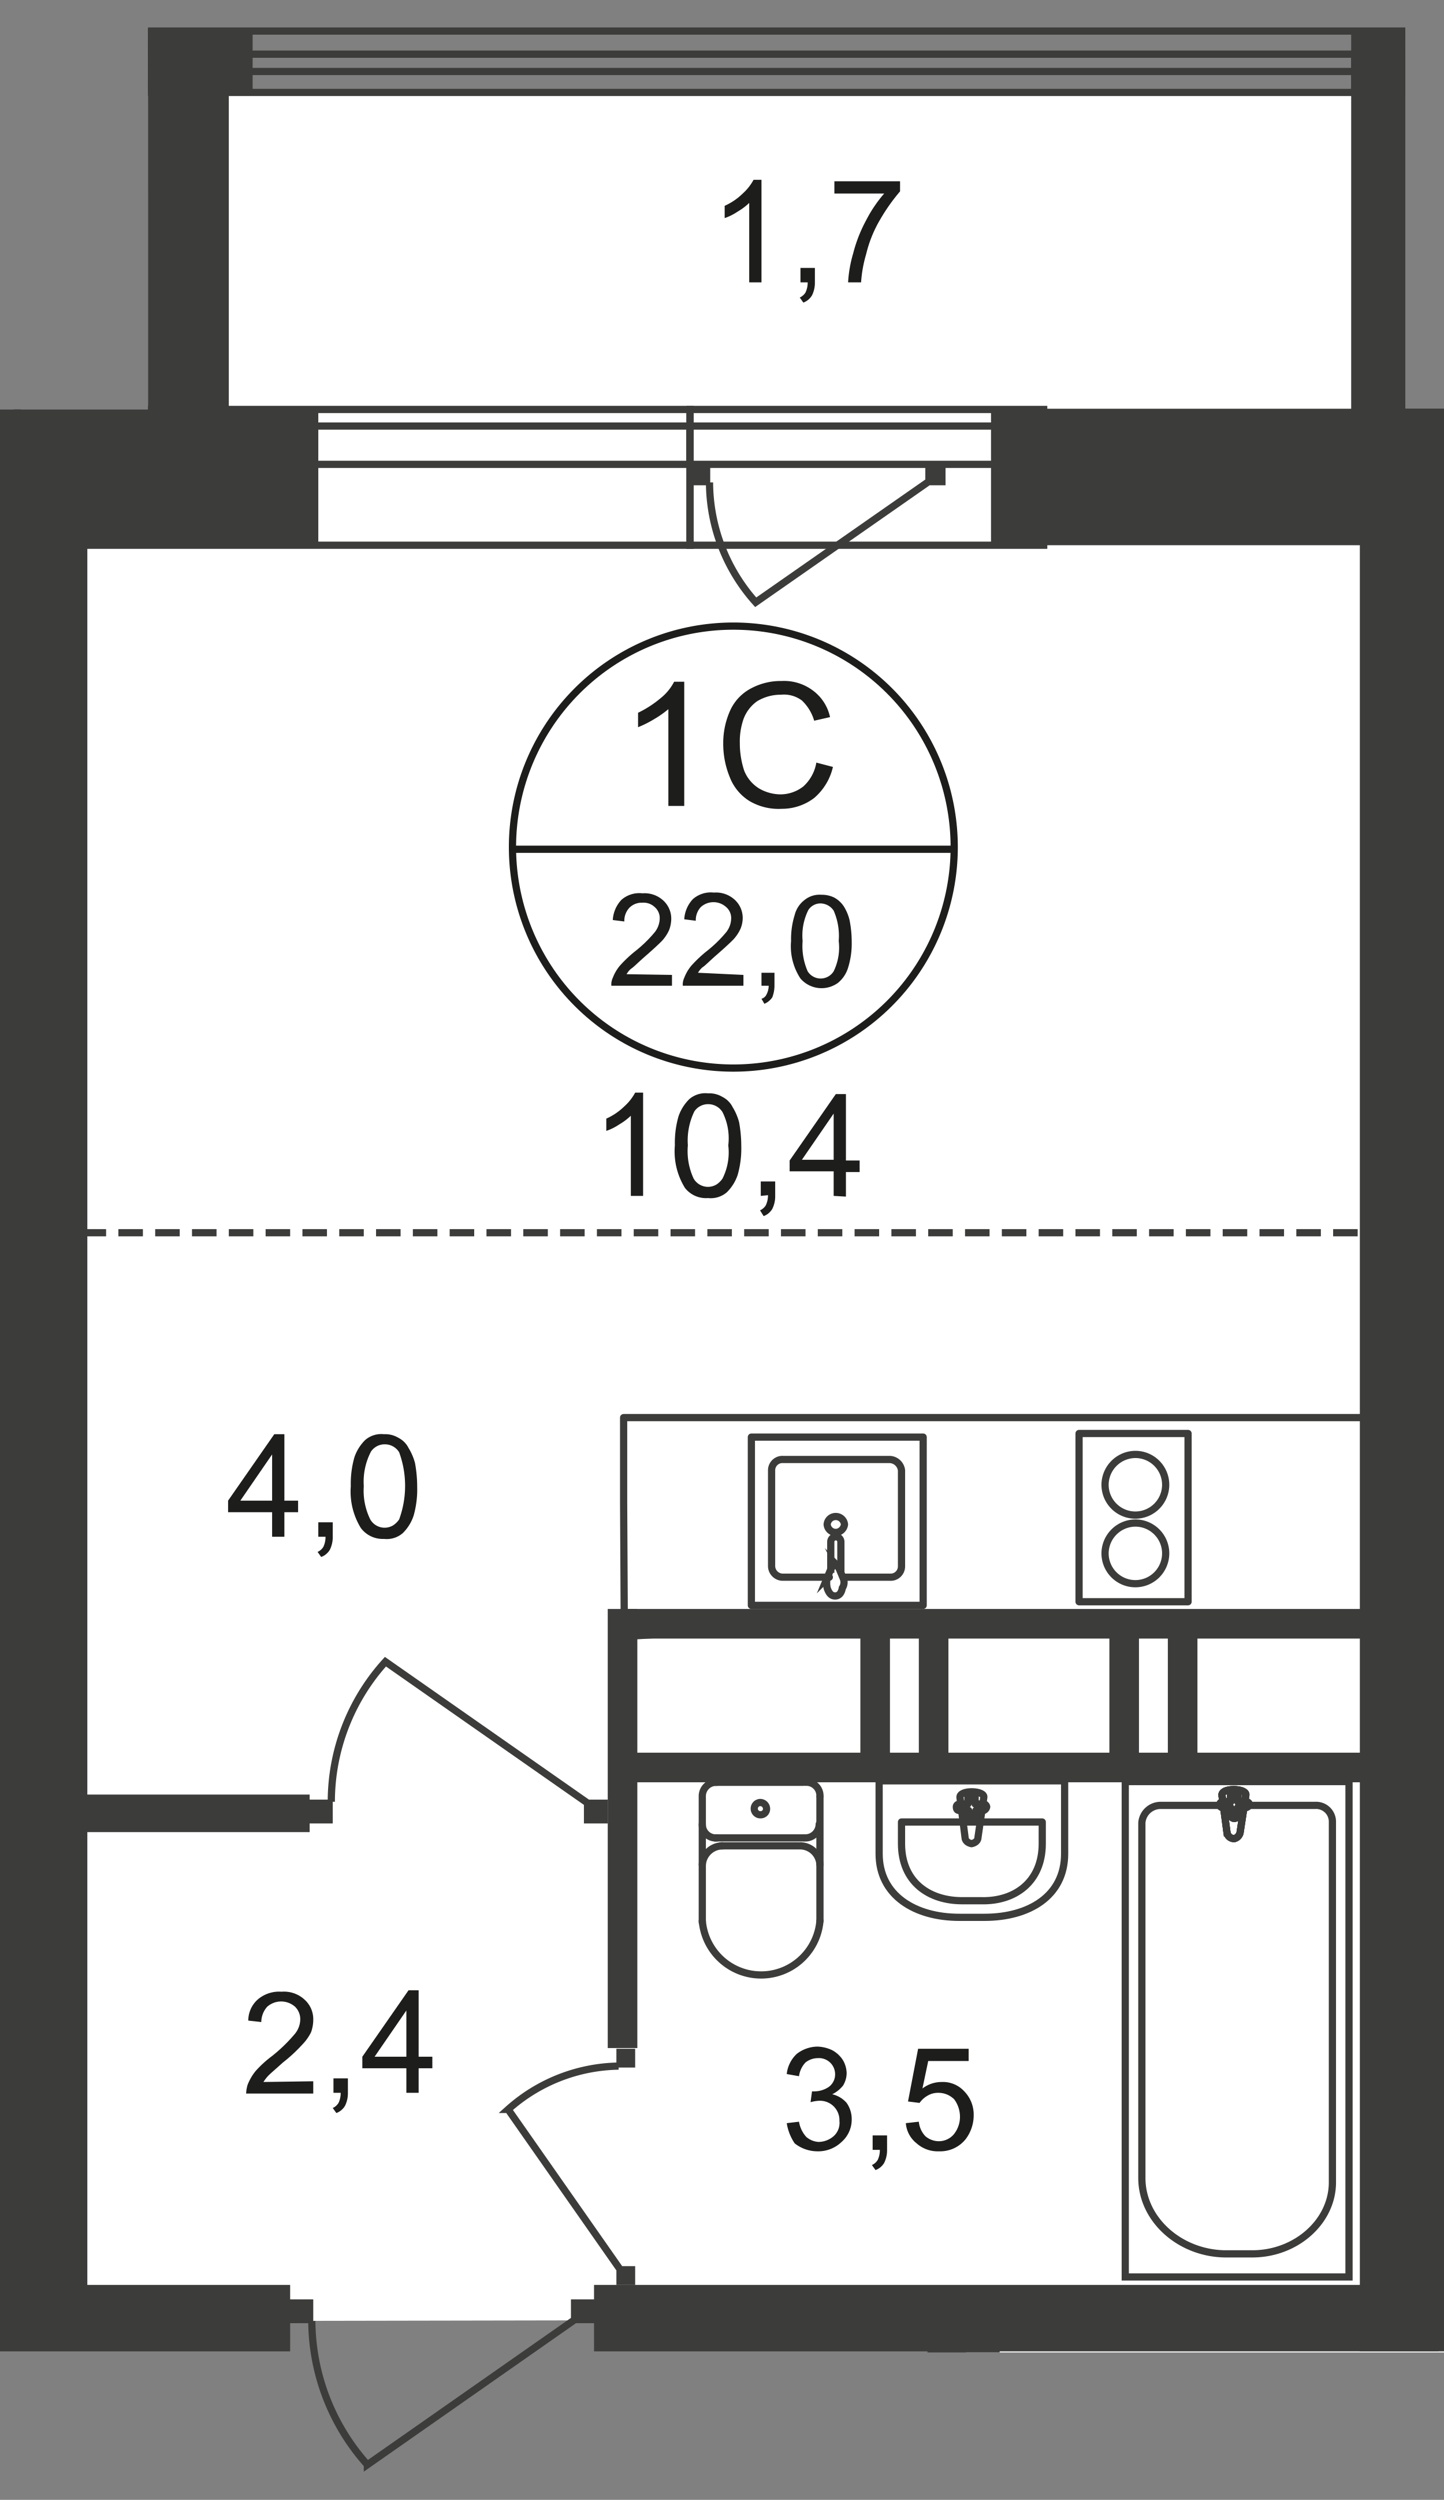 <svg id="Слой_1" data-name="Слой 1" xmlns="http://www.w3.org/2000/svg" xmlns:xlink="http://www.w3.org/1999/xlink" viewBox="0 0 200.06 346.16">
  <rect x="0" y="0" width="200.06" height="346.16" fill="#808080" stroke="none"/>
  <defs>
    <style>
      .cls-1, .cls-11, .cls-12, .cls-8, .cls-9 {
        fill: none;
      }

      .cls-2 {
        clip-path: url(#clip-path);
      }

      .cls-3 {
        clip-path: url(#clip-path-2);
      }

      .cls-4, .cls-5 {
        fill: #fff;
      }

      .cls-4 {
        fill-rule: evenodd;
      }

      .cls-6 {
        fill: #3c3c3b;
      }

      .cls-7 {
        clip-path: url(#clip-path-3);
      }

      .cls-12, .cls-8, .cls-9 {
        stroke: #3c3c3b;
      }

      .cls-12, .cls-8 {
        stroke-miterlimit: 22.93;
      }

      .cls-9 {
        stroke-linecap: round;
        stroke-linejoin: round;
      }

      .cls-10 {
        fill: #1d1d1b;
      }

      .cls-11 {
        stroke: #1d1d1b;
        stroke-miterlimit: 10;
      }

      .cls-12 {
        stroke-dasharray: 3.4 1.7;
      }
    </style>
    <clipPath id="clip-path">
      <polygon class="cls-1" points="0 316.5 0 56.7 20.5 56.7 20.5 0 194.7 0 194.7 56.6 200.06 56.6 200.06 325.75 104.23 325.75 104.23 346.15 0 346.15 0 316.5"/>
    </clipPath>
    <clipPath id="clip-path-2">
      <rect class="cls-1" x="-575.5" y="-4" width="937.9" height="1080"/>
    </clipPath>
    <clipPath id="clip-path-3">
      <rect class="cls-1" x="-575.5" y="-313.1" width="5082.5" height="2381.3"/>
    </clipPath>
  </defs>
  <g class="cls-2">
    <g class="cls-3">
      <g>
        <polygon class="cls-4" points="-275.8 25.6 191.6 25.6 194.5 321.1 -136.9 321.7 -136.9 312.4 -275.8 313.2 -275.8 25.6"/>
        <rect class="cls-5" x="-121.7" y="12.7" width="313.3" height="297.4"/>
        <polygon class="cls-5" points="344.1 12.9 194.7 12.9 199.3 321 133.8 320 134.2 396.7 51.5 399.2 50.3 623.4 118.8 689 182.6 624.2 341.5 624.2 344.1 12.9"/>
        <rect class="cls-6" x="-35" y="56.7" width="79.1" height="18.9"/>
        <rect class="cls-6" x="20.5" y="4" width="11.2" height="68"/>
        <rect class="cls-6" x="187.2" y="7.5" width="7.6" height="67.3"/>
        <rect class="cls-6" x="137.3" y="56.6" width="74.9" height="18.9"/>
        <rect class="cls-6" x="188.4" y="63.5" width="12.8" height="262.1"/>
        <rect class="cls-6" x="-85.9" y="316.4" width="126.1" height="9.2"/>
        <rect class="cls-6" x="82.3" y="316.4" width="117" height="9.2"/>
        <rect class="cls-6" x="128.5" y="325.1" width="10" height="25.7"/>
        <g class="cls-7">
          <g>
            <rect class="cls-6" x="-0.2" y="72.6" width="12.3" height="250.3"/>
            <rect class="cls-6" x="84.2" y="222.8" width="4.1" height="60.8"/>
            <rect class="cls-6" x="119.2" y="225.8" width="4.1" height="20.9"/>
            <rect class="cls-6" x="87.4" y="242.7" width="102.7" height="4.1"/>
            <rect class="cls-6" x="86.5" y="222.8" width="104.3" height="4.1"/>
            <rect class="cls-6" x="9.5" y="248.5" width="33.4" height="5.2"/>
            <rect class="cls-6" x="-80.2" y="218.5" width="83.3" height="4.1"/>
            <rect class="cls-6" x="-5.9" y="4.3" width="40.9" height="8.5"/>
            <rect class="cls-6" x="42.8" y="249.2" width="3.3" height="3.3"/>
            <path class="cls-8" d="M81.3,249.6,53.4,230.1a28.9,28.9,0,0,0-7.5,19.4"/>
            <rect class="cls-6" x="80.9" y="249.2" width="3.3" height="3.3"/>
            <rect class="cls-6" x="40" y="318.4" width="3.4" height="3.3"/>
            <path class="cls-8" d="M79.5,321.3l-28.6,20a30.06,30.06,0,0,1-7.7-19.9"/>
            <rect class="cls-6" x="79.1" y="318.4" width="3.4" height="3.3"/>
            <rect class="cls-6" x="85.4" y="283.7" width="2.6" height="2.6"/>
            <path class="cls-8" d="M85.8,314.1l-15.4-22a23.5,23.5,0,0,1,15.3-6"/>
            <rect class="cls-6" x="85.4" y="313.8" width="2.6" height="2.6"/>
            <rect class="cls-8" x="-115.6" y="4.3" width="465.1" height="8.5"/>
            <rect class="cls-8" x="-115.6" y="7.5" width="465.1" height="2.4"/>
            <rect class="cls-8" x="-69.8" y="56.7" width="165.4" height="18.8"/>
            <rect class="cls-8" x="-69.8" y="59" width="165.4" height="5.3"/>
            <rect class="cls-6" x="95.6" y="64.4" width="2.8" height="2.8"/>
            <path class="cls-8" d="M128.5,66.8,104.7,83.4a25,25,0,0,1-6.4-16.6"/>
            <rect class="cls-6" x="128.2" y="64.4" width="2.8" height="2.8"/>
            <rect class="cls-8" x="95.6" y="56.7" width="49" height="18.8"/>
            <rect class="cls-8" x="95.6" y="59" width="49" height="5.3"/>
            <path class="cls-9" d="M147.5,256.7V246.6H121.8v10.1c0,5.8,5,8.8,11.1,8.8h3.5C142.5,265.5,147.5,262.6,147.5,256.7Z"/>
            <path class="cls-9" d="M144.4,255.3v-3H124.9v3c0,5.3,3.8,7.9,8.4,7.9H136C140.6,263.3,144.4,260.6,144.4,255.3Z"/>
            <path class="cls-9" d="M135.5,254.4l.8-5.5c.2-1-3.4-1.1-3.3,0l.7,5.5c0,.5.4.8.9.9C135.1,255.2,135.5,254.9,135.5,254.4Z"/>
            <path class="cls-9" d="M136.7,250.2h0a.46.46,0,0,0-.5-.4h-1.1v-1.1a.5.5,0,0,0-1,0v1.1H133c-.2,0-.5.1-.5.4s.1.5.4.5h1.3v1.1c0,.3.2.5.5.4h0a.46.46,0,0,0,.5-.4h0v-1.1h1.1A.66.66,0,0,0,136.7,250.2Z"/>
            <path class="cls-9" d="M113.6,248.7a1.86,1.86,0,0,0-2-1.9h0"/>
            <line class="cls-9" x1="113.6" y1="248.8" x2="113.6" y2="266"/>
            <path class="cls-9" d="M97.3,266a8.18,8.18,0,0,0,16.3,0"/>
            <line class="cls-9" x1="97.3" y1="266.2" x2="97.3" y2="248.9"/>
            <path class="cls-9" d="M99.3,246.8a1.92,1.92,0,0,0-2,1.9"/>
            <line class="cls-9" x1="99.1" y1="246.8" x2="111.3" y2="246.8"/>
            <path class="cls-9" d="M105.3,249.6a.85.85,0,1,0,.1,1.7.82.82,0,0,0,.8-.9.88.88,0,0,0-.9-.8Z"/>
            <path class="cls-9" d="M97.3,252.6a1.86,1.86,0,0,0,2,1.9h0"/>
            <line class="cls-9" x1="99.1" y1="254.5" x2="111.3" y2="254.5"/>
            <path class="cls-9" d="M111.5,254.5a1.92,1.92,0,0,0,2-1.9h0"/>
            <path class="cls-9" d="M113.6,258.2a2.76,2.76,0,0,0-2.8-2.6"/>
            <line class="cls-9" x1="110.6" y1="255.6" x2="99.9" y2="255.6"/>
            <path class="cls-9" d="M100.1,255.6a2.83,2.83,0,0,0-2.8,2.6"/>
            <path class="cls-9" d="M-10.5,257.5H-.2v24.9H-10.5c-6,0-9-4.8-9-10.8v-3.4C-19.5,262.3-16.5,257.5-10.5,257.5Z"/>
            <rect class="cls-6" x="-15.9" y="253.3" width="23" height="4.1"/>
            <rect class="cls-8" x="155.9" y="246.7" width="31" height="68.6"/>
            <path class="cls-8" d="M158.2,301.6V252.4a2.61,2.61,0,0,1,2.6-2.4h21.4a2.26,2.26,0,0,1,2.4,2.2v50c0,5.4-5,9.9-11.1,9.9h-3.8C163.4,312,158.2,307.3,158.2,301.6Z"/>
            <path class="cls-5" d="M171.8,253.8l.8-5.2c.2-1-3.4-1.1-3.3,0l.7,5.2a1,1,0,0,0,1,.8,1.09,1.09,0,0,0,.8-.8"/>
            <path class="cls-8" d="M171.8,253.8l.8-5.2c.2-1-3.4-1.1-3.3,0l.7,5.2a1,1,0,0,0,1,.8A1.09,1.09,0,0,0,171.8,253.8Z"/>
            <path class="cls-8" d="M171.8,253.8l.8-5.2c.2-1-3.4-1.1-3.3,0l.7,5.2a1,1,0,0,0,1,.8A1.09,1.09,0,0,0,171.8,253.8Z"/>
            <path class="cls-9" d="M171.8,253.8l.8-5.2c.2-1-3.4-1.1-3.3,0l.7,5.2a1,1,0,0,0,1,.8A1.09,1.09,0,0,0,171.8,253.8Z"/>
            <path class="cls-5" d="M173.1,249.9h0a.46.46,0,0,0-.5-.4h-1.1v-1a.5.5,0,0,0-1,0v1h-1.1a.4.4,0,0,0,0,.8h1.1v1a.5.5,0,0,0,1,0v-1h1.1a.66.66,0,0,0,.5-.4"/>
            <path class="cls-9" d="M173.1,249.9h0a.46.46,0,0,0-.5-.4h-1.1v-1a.5.5,0,0,0-1,0v1h-1.1a.4.4,0,0,0,0,.8h1.1v1a.5.5,0,0,0,1,0v-1h1.1A.66.66,0,0,0,173.1,249.9Z"/>
            <path class="cls-9" d="M173.1,249.9h0a.46.46,0,0,0-.5-.4h-1.1v-1a.5.5,0,0,0-1,0v1h-1.1a.4.4,0,0,0,0,.8h1.1v1a.5.5,0,0,0,1,0v-1h1.1A.66.66,0,0,0,173.1,249.9Z"/>
            <path class="cls-9" d="M173.1,249.9h0a.46.46,0,0,0-.5-.4h-1.1v-1a.5.5,0,0,0-1,0v1h-1.1a.4.4,0,0,0,0,.8h1.1v1a.5.5,0,0,0,1,0v-1h1.1A.66.66,0,0,0,173.1,249.9Z"/>
            <rect class="cls-8" x="-76.5" y="282.4" width="76.5" height="34.1"/>
            <path class="cls-9" d="M116.9,218.4h6.4a1.5,1.5,0,0,0,1.6-1.5h0V203.6a1.71,1.71,0,0,0-1.6-1.5H108.5a1.5,1.5,0,0,0-1.6,1.5v13.3a1.56,1.56,0,0,0,1.6,1.5h6.4"/>
            <path class="cls-8" d="M114.6,211.1a1.21,1.21,0,0,0,1.3,1.1,1.27,1.27,0,0,0,1.1-1.1,1.21,1.21,0,0,0-1.3-1.1A1.18,1.18,0,0,0,114.6,211.1Z"/>
            <path class="cls-8" d="M115.1,217.8v-4.3a.7.7,0,0,1,1.4,0v4.3"/>
            <path class="cls-8" d="M116.8,218.5l-.5-1.2-.2-.4a.1.1,0,0,0-.1-.1h-.6a.1.1,0,0,0-.1.1l-.2.4-.5,1.2a3.3,3.3,0,0,0,0,1.4c.2.6.5,1.1,1.1,1.1s.9-.5,1-1.1A1.42,1.42,0,0,0,116.8,218.5Z"/>
            <rect class="cls-9" x="104.1" y="199" width="23.8" height="23.3"/>
            <polygon class="cls-9" points="191.2 196.3 191.2 208 191.2 224.5 123 224.5 86.5 226.6 86.4 208 86.4 196.3 123 196.3 191.2 196.3"/>
            <rect class="cls-9" x="149.5" y="198.5" width="15.1" height="23.3"/>
            <path class="cls-8" d="M153.1,205.6a4.2,4.2,0,1,0,4.2-4.2A4.23,4.23,0,0,0,153.1,205.6Z"/>
            <path class="cls-8" d="M153.1,215.1a4.2,4.2,0,1,0,4.2-4.2A4.23,4.23,0,0,0,153.1,215.1Z"/>
            <polygon class="cls-9" points="2.4 170.7 2.4 52 -26 52 -26 170.7 -80.1 170.7 -80.1 201.4 2.4 201.4 2.4 170.7"/>
          </g>
        </g>
        <g>
          <path class="cls-10" d="M105.5,39.1h-1.7v-11a8.35,8.35,0,0,1-1.6,1.2,7.57,7.57,0,0,1-1.8.9V28.5a8.52,8.52,0,0,0,2.5-1.7,7,7,0,0,0,1.5-1.9h1.1Z"/>
          <path class="cls-10" d="M110.9,39.1v-2h2v2a3.92,3.92,0,0,1-.4,1.8,2.34,2.34,0,0,1-1.2,1l-.5-.7a1.78,1.78,0,0,0,.8-.7,3.19,3.19,0,0,0,.3-1.4Z"/>
          <path class="cls-10" d="M115.6,26.8V25.1h9.1v1.4a26,26,0,0,0-2.7,3.8,17.44,17.44,0,0,0-2,4.9,17.78,17.78,0,0,0-.7,3.9h-1.8a17.63,17.63,0,0,1,.7-4,20,20,0,0,1,1.8-4.6,18.5,18.5,0,0,1,2.5-3.7Z"/>
        </g>
        <g class="cls-7">
          <g>
            <path class="cls-11" d="M132.2,117.6a30.6,30.6,0,1,1-30.6-30.9,30.6,30.6,0,0,1,30.6,30.9Z"/>
            <line class="cls-11" x1="70.7" y1="117.6" x2="132.4" y2="117.6"/>
          </g>
        </g>
        <g>
          <path class="cls-10" d="M94.7,111.6H92.6V98.2a14.29,14.29,0,0,1-2,1.4,15.05,15.05,0,0,1-2.2,1.1v-2a14.86,14.86,0,0,0,3.1-2,7.1,7.1,0,0,0,1.9-2.3h1.4v17.2Z"/>
          <path class="cls-10" d="M113.1,105.6l2.3.6a8,8,0,0,1-2.6,4.3,7.38,7.38,0,0,1-4.5,1.5,7.93,7.93,0,0,1-4.5-1.1,6.75,6.75,0,0,1-2.7-3.3,12.16,12.16,0,0,1-.9-4.6,11,11,0,0,1,1-4.7,6.48,6.48,0,0,1,2.9-3,8.68,8.68,0,0,1,4.2-1,6.64,6.64,0,0,1,4.3,1.3,6.2,6.2,0,0,1,2.4,3.7l-2.2.5a6.24,6.24,0,0,0-1.7-2.8,4.14,4.14,0,0,0-2.9-.8,6.29,6.29,0,0,0-3.3.9,5.25,5.25,0,0,0-1.9,2.5,9.46,9.46,0,0,0-.5,3.3,12.09,12.09,0,0,0,.6,3.8,5.09,5.09,0,0,0,2.1,2.5,6,6,0,0,0,2.9.8,5.17,5.17,0,0,0,3.2-1.1A5.72,5.72,0,0,0,113.1,105.6Z"/>
        </g>
        <g>
          <path class="cls-10" d="M93.1,135v1.5H84.7a2.15,2.15,0,0,1,.2-1.1,5.85,5.85,0,0,1,1-1.7,18,18,0,0,1,2-1.9,17.89,17.89,0,0,0,2.8-2.7,3.16,3.16,0,0,0,.7-1.9,2,2,0,0,0-.7-1.6A2.24,2.24,0,0,0,89,125a2.41,2.41,0,0,0-1.8.7,2.64,2.64,0,0,0-.7,1.9l-1.6-.2a4.42,4.42,0,0,1,1.2-2.8,3.76,3.76,0,0,1,2.9-.9,3.83,3.83,0,0,1,2.9,1,3.41,3.41,0,0,1,1.1,2.5,4.53,4.53,0,0,1-.3,1.6,5.6,5.6,0,0,1-1,1.5c-.8.8-1.6,1.5-2.4,2.2s-1.5,1.4-1.8,1.6-.5.5-.7.8Z"/>
          <path class="cls-10" d="M103,135v1.5H94.6a2.15,2.15,0,0,1,.2-1.1,5.85,5.85,0,0,1,1-1.7,18,18,0,0,1,2-1.9,17.89,17.89,0,0,0,2.8-2.7,3.16,3.16,0,0,0,.7-1.9,2,2,0,0,0-.7-1.6,2.61,2.61,0,0,0-3.5,0,2.64,2.64,0,0,0-.7,1.9l-1.6-.2a4.42,4.42,0,0,1,1.2-2.8,3.76,3.76,0,0,1,2.9-.9,3.83,3.83,0,0,1,2.9,1,3.41,3.41,0,0,1,1.1,2.5,4,4,0,0,1-.3,1.5,5.6,5.6,0,0,1-1,1.5c-.8.8-1.6,1.5-2.4,2.2s-1.5,1.4-1.8,1.6-.5.5-.7.8Z"/>
          <path class="cls-10" d="M105.5,136.5v-1.8h1.8v1.8a4.53,4.53,0,0,1-.3,1.6,2.44,2.44,0,0,1-1.1.9l-.4-.7a1.06,1.06,0,0,0,.7-.6,2.66,2.66,0,0,0,.3-1.2Z"/>
          <path class="cls-10" d="M109.6,130.3a11.19,11.19,0,0,1,.5-3.6,3.75,3.75,0,0,1,1.4-2.1,3.31,3.31,0,0,1,2.3-.7,3.92,3.92,0,0,1,1.8.4,3.74,3.74,0,0,1,1.3,1.2,6.39,6.39,0,0,1,.8,1.9,15.26,15.26,0,0,1,.3,3,11.19,11.19,0,0,1-.5,3.6,4.35,4.35,0,0,1-1.4,2.1,3.87,3.87,0,0,1-5.2-.6A8.12,8.12,0,0,1,109.6,130.3Zm1.6,0a8.68,8.68,0,0,0,.7,4.2,2.12,2.12,0,0,0,3.6,0,7.51,7.51,0,0,0,.7-4.2,8.68,8.68,0,0,0-.7-4.2,2.23,2.23,0,0,0-1.8-1,2,2,0,0,0-1.7.9A7.9,7.9,0,0,0,111.2,130.3Z"/>
        </g>
        <g>
          <path class="cls-10" d="M89.1,165.6H87.4V154.5a8.35,8.35,0,0,1-1.6,1.2,7.57,7.57,0,0,1-1.8.9v-1.7a8.52,8.52,0,0,0,2.5-1.7,7,7,0,0,0,1.5-1.9h1.1Z"/>
          <path class="cls-10" d="M93.5,158.6a13.31,13.31,0,0,1,.5-4,6.08,6.08,0,0,1,1.5-2.4,3.4,3.4,0,0,1,2.6-.8,3.51,3.51,0,0,1,2,.5,3.16,3.16,0,0,1,1.4,1.4,7.84,7.84,0,0,1,.9,2.1,18.41,18.41,0,0,1,.3,3.3,13.31,13.31,0,0,1-.5,4,6.08,6.08,0,0,1-1.5,2.4,3.4,3.4,0,0,1-2.6.8,3.7,3.7,0,0,1-3.2-1.4A9.59,9.59,0,0,1,93.5,158.6Zm1.8,0a9,9,0,0,0,.8,4.6,2.29,2.29,0,0,0,3.2.8,3,3,0,0,0,.8-.8,8.06,8.06,0,0,0,.8-4.6,8.06,8.06,0,0,0-.8-4.6,2.31,2.31,0,0,0-2-1.1,2.28,2.28,0,0,0-1.9,1,9.22,9.22,0,0,0-.9,4.7Z"/>
          <path class="cls-10" d="M105.4,165.6v-2h2v2a3.92,3.92,0,0,1-.4,1.8,2.34,2.34,0,0,1-1.2,1l-.5-.8a1.78,1.78,0,0,0,.8-.7,3.19,3.19,0,0,0,.3-1.4Z"/>
          <path class="cls-10" d="M115.5,165.6v-3.4h-6.1v-1.5l6.4-9.2h1.4v9.2h1.9v1.6h-1.9v3.4Zm0-5v-6.4l-4.4,6.4Z"/>
        </g>
        <g>
          <path class="cls-10" d="M37.7,212.8v-3.4H31.6v-1.6l6.4-9.2h1.4v9.2h1.9v1.6H39.4v3.4Zm0-5v-6.4l-4.4,6.4Z"/>
          <path class="cls-10" d="M44.1,212.8v-2h2v2a3.92,3.92,0,0,1-.4,1.8,2.34,2.34,0,0,1-1.2,1l-.5-.7a1.78,1.78,0,0,0,.8-.7,3.19,3.19,0,0,0,.3-1.4Z"/>
          <path class="cls-10" d="M48.6,205.8a13.31,13.31,0,0,1,.5-4,6.08,6.08,0,0,1,1.5-2.4,3.4,3.4,0,0,1,2.6-.8,3.51,3.51,0,0,1,2,.5,3.16,3.16,0,0,1,1.4,1.4,7.84,7.84,0,0,1,.9,2.1,18.41,18.41,0,0,1,.3,3.3,13.31,13.31,0,0,1-.5,4,6.08,6.08,0,0,1-1.5,2.4,3.4,3.4,0,0,1-2.6.8,3.79,3.79,0,0,1-3.2-1.5A9.65,9.65,0,0,1,48.6,205.8Zm1.8,0a9,9,0,0,0,.9,4.6,2.29,2.29,0,0,0,3.2.8,3,3,0,0,0,.8-.8,13.52,13.52,0,0,0,0-9.3,2.31,2.31,0,0,0-2-1.1,2.28,2.28,0,0,0-1.9,1A9.06,9.06,0,0,0,50.4,205.8Z"/>
        </g>
        <g>
          <path class="cls-10" d="M43.4,288.2v1.7H34.1a5,5,0,0,1,.2-1.2,7.24,7.24,0,0,1,1.1-1.9,15.07,15.07,0,0,1,2.3-2.1,22,22,0,0,0,3.1-3,3.23,3.23,0,0,0,.8-2.1,2.41,2.41,0,0,0-.7-1.7,2.91,2.91,0,0,0-3.9,0,3.23,3.23,0,0,0-.8,2.1l-1.8-.2a3.89,3.89,0,0,1,1.4-3,4.55,4.55,0,0,1,3.2-1,4.2,4.2,0,0,1,3.2,1.1,3.63,3.63,0,0,1,1.2,2.8,5.08,5.08,0,0,1-.3,1.7,6.57,6.57,0,0,1-1.2,1.7,21.6,21.6,0,0,1-2.7,2.5c-1,.9-1.7,1.5-2,1.8a5.5,5.5,0,0,0-.7.9Z"/>
          <path class="cls-10" d="M46.2,289.8v-2h2v2a3.92,3.92,0,0,1-.4,1.8,2.34,2.34,0,0,1-1.2,1l-.5-.7a1.78,1.78,0,0,0,.8-.7,3.19,3.19,0,0,0,.3-1.4Z"/>
          <path class="cls-10" d="M56.3,289.8v-3.4H50.2v-1.6l6.4-9.2H58v9.2h1.9v1.6H58v3.4Zm0-5v-6.4l-4.4,6.4Z"/>
        </g>
        <g>
          <path class="cls-10" d="M109,294l1.7-.2a4.12,4.12,0,0,0,1,2.1,2.84,2.84,0,0,0,1.7.7,3.23,3.23,0,0,0,2.1-.8,2.46,2.46,0,0,0,.8-2.1,2.69,2.69,0,0,0-2.6-2.8h-.2a5,5,0,0,0-1.2.2l.2-1.5h.3a3.61,3.61,0,0,0,2-.6,2.14,2.14,0,0,0,.9-1.8,2.23,2.23,0,0,0-2.4-2.2,2.72,2.72,0,0,0-1.7.6,3.38,3.38,0,0,0-.9,1.9l-1.7-.3a4.44,4.44,0,0,1,1.4-2.8,4.78,4.78,0,0,1,2.8-1,5,5,0,0,1,2.1.5,4,4,0,0,1,1.5,1.4,3.74,3.74,0,0,1,.5,1.8,3.37,3.37,0,0,1-.5,1.7,4.43,4.43,0,0,1-1.5,1.2,3.74,3.74,0,0,1,2,1.2,3.89,3.89,0,0,1,.7,2.3,4.1,4.1,0,0,1-1.4,3.1,4.67,4.67,0,0,1-3.4,1.3,5.1,5.1,0,0,1-3.1-1.1A6.86,6.86,0,0,1,109,294Z"/>
          <path class="cls-10" d="M120.9,297.7v-2h2v2a3.92,3.92,0,0,1-.4,1.8,2.34,2.34,0,0,1-1.2,1l-.5-.7a1.78,1.78,0,0,0,.8-.7,3.19,3.19,0,0,0,.3-1.4Z"/>
          <path class="cls-10" d="M125.5,294l1.8-.2a3.37,3.37,0,0,0,.9,2,2.87,2.87,0,0,0,1.8.7,2.72,2.72,0,0,0,2.1-.9,3.84,3.84,0,0,0,.9-2.5,4.07,4.07,0,0,0-.8-2.4,3.1,3.1,0,0,0-2.2-.9,2.82,2.82,0,0,0-1.5.4,3.46,3.46,0,0,0-1.1,1l-1.6-.2,1.4-7.3h7v1.7h-5.6l-.8,3.8a4.39,4.39,0,0,1,2.7-.9,4,4,0,0,1,3.1,1.3,4.6,4.6,0,0,1,1.3,3.3,5.46,5.46,0,0,1-1.1,3.3,4.5,4.5,0,0,1-3.7,1.7,4.38,4.38,0,0,1-3.1-1.1A3.93,3.93,0,0,1,125.5,294Z"/>
        </g>
        <g>
          <path class="cls-10" d="M175.1,354l1.8-.2a3.37,3.37,0,0,0,.9,2,2.87,2.87,0,0,0,1.8.7,2.72,2.72,0,0,0,2.1-.9,3.84,3.84,0,0,0,.9-2.5,4.07,4.07,0,0,0-.8-2.4,3.05,3.05,0,0,0-4.4.1c-.1.1-.2.3-.3.4l-1.6-.2,1.4-7.3h7v1.7h-5.6l-.8,3.8a4.39,4.39,0,0,1,2.7-.9,4,4,0,0,1,3.1,1.3,4.6,4.6,0,0,1,1.3,3.3,5.46,5.46,0,0,1-1.1,3.3,4.5,4.5,0,0,1-3.7,1.7,4,4,0,0,1-3.1-1.1A3.72,3.72,0,0,1,175.1,354Z"/>
          <path class="cls-10" d="M191.7,345.4v-1.7h9.1v1.4a26,26,0,0,0-2.7,3.8,17.44,17.44,0,0,0-2,4.9,17.78,17.78,0,0,0-.7,3.9h-1.8a17.63,17.63,0,0,1,.7-4,20,20,0,0,1,1.8-4.6,18.5,18.5,0,0,1,2.5-3.7Z"/>
        </g>
        <g class="cls-7">
          <g>
            <rect class="cls-6" x="-80.2" y="198.4" width="83.3" height="4.1"/>
            <rect class="cls-6" x="127.3" y="225.8" width="4.1" height="20.9"/>
            <rect class="cls-6" x="153.7" y="225.8" width="4.1" height="20.9"/>
            <rect class="cls-6" x="161.8" y="225.8" width="4.1" height="20.9"/>
          </g>
        </g>
        <g class="cls-7">
          <g>
            <rect class="cls-8" x="189.4" y="56.7" width="58.7" height="18.8"/>
            <rect class="cls-8" x="189.4" y="59" width="58.7" height="5.3"/>
            <rect class="cls-8" x="189.4" y="56.7" width="153.6" height="18.8"/>
            <rect class="cls-8" x="189.4" y="59" width="153.6" height="5.3"/>
          </g>
        </g>
        <g class="cls-7">
          <g>
            <line class="cls-12" x1="11.3" y1="170.7" x2="193" y2="170.7"/>
            <rect class="cls-6" x="187.2" y="4.3" width="36.3" height="8.5"/>
          </g>
        </g>
      </g>
    </g>
  </g>
</svg>
